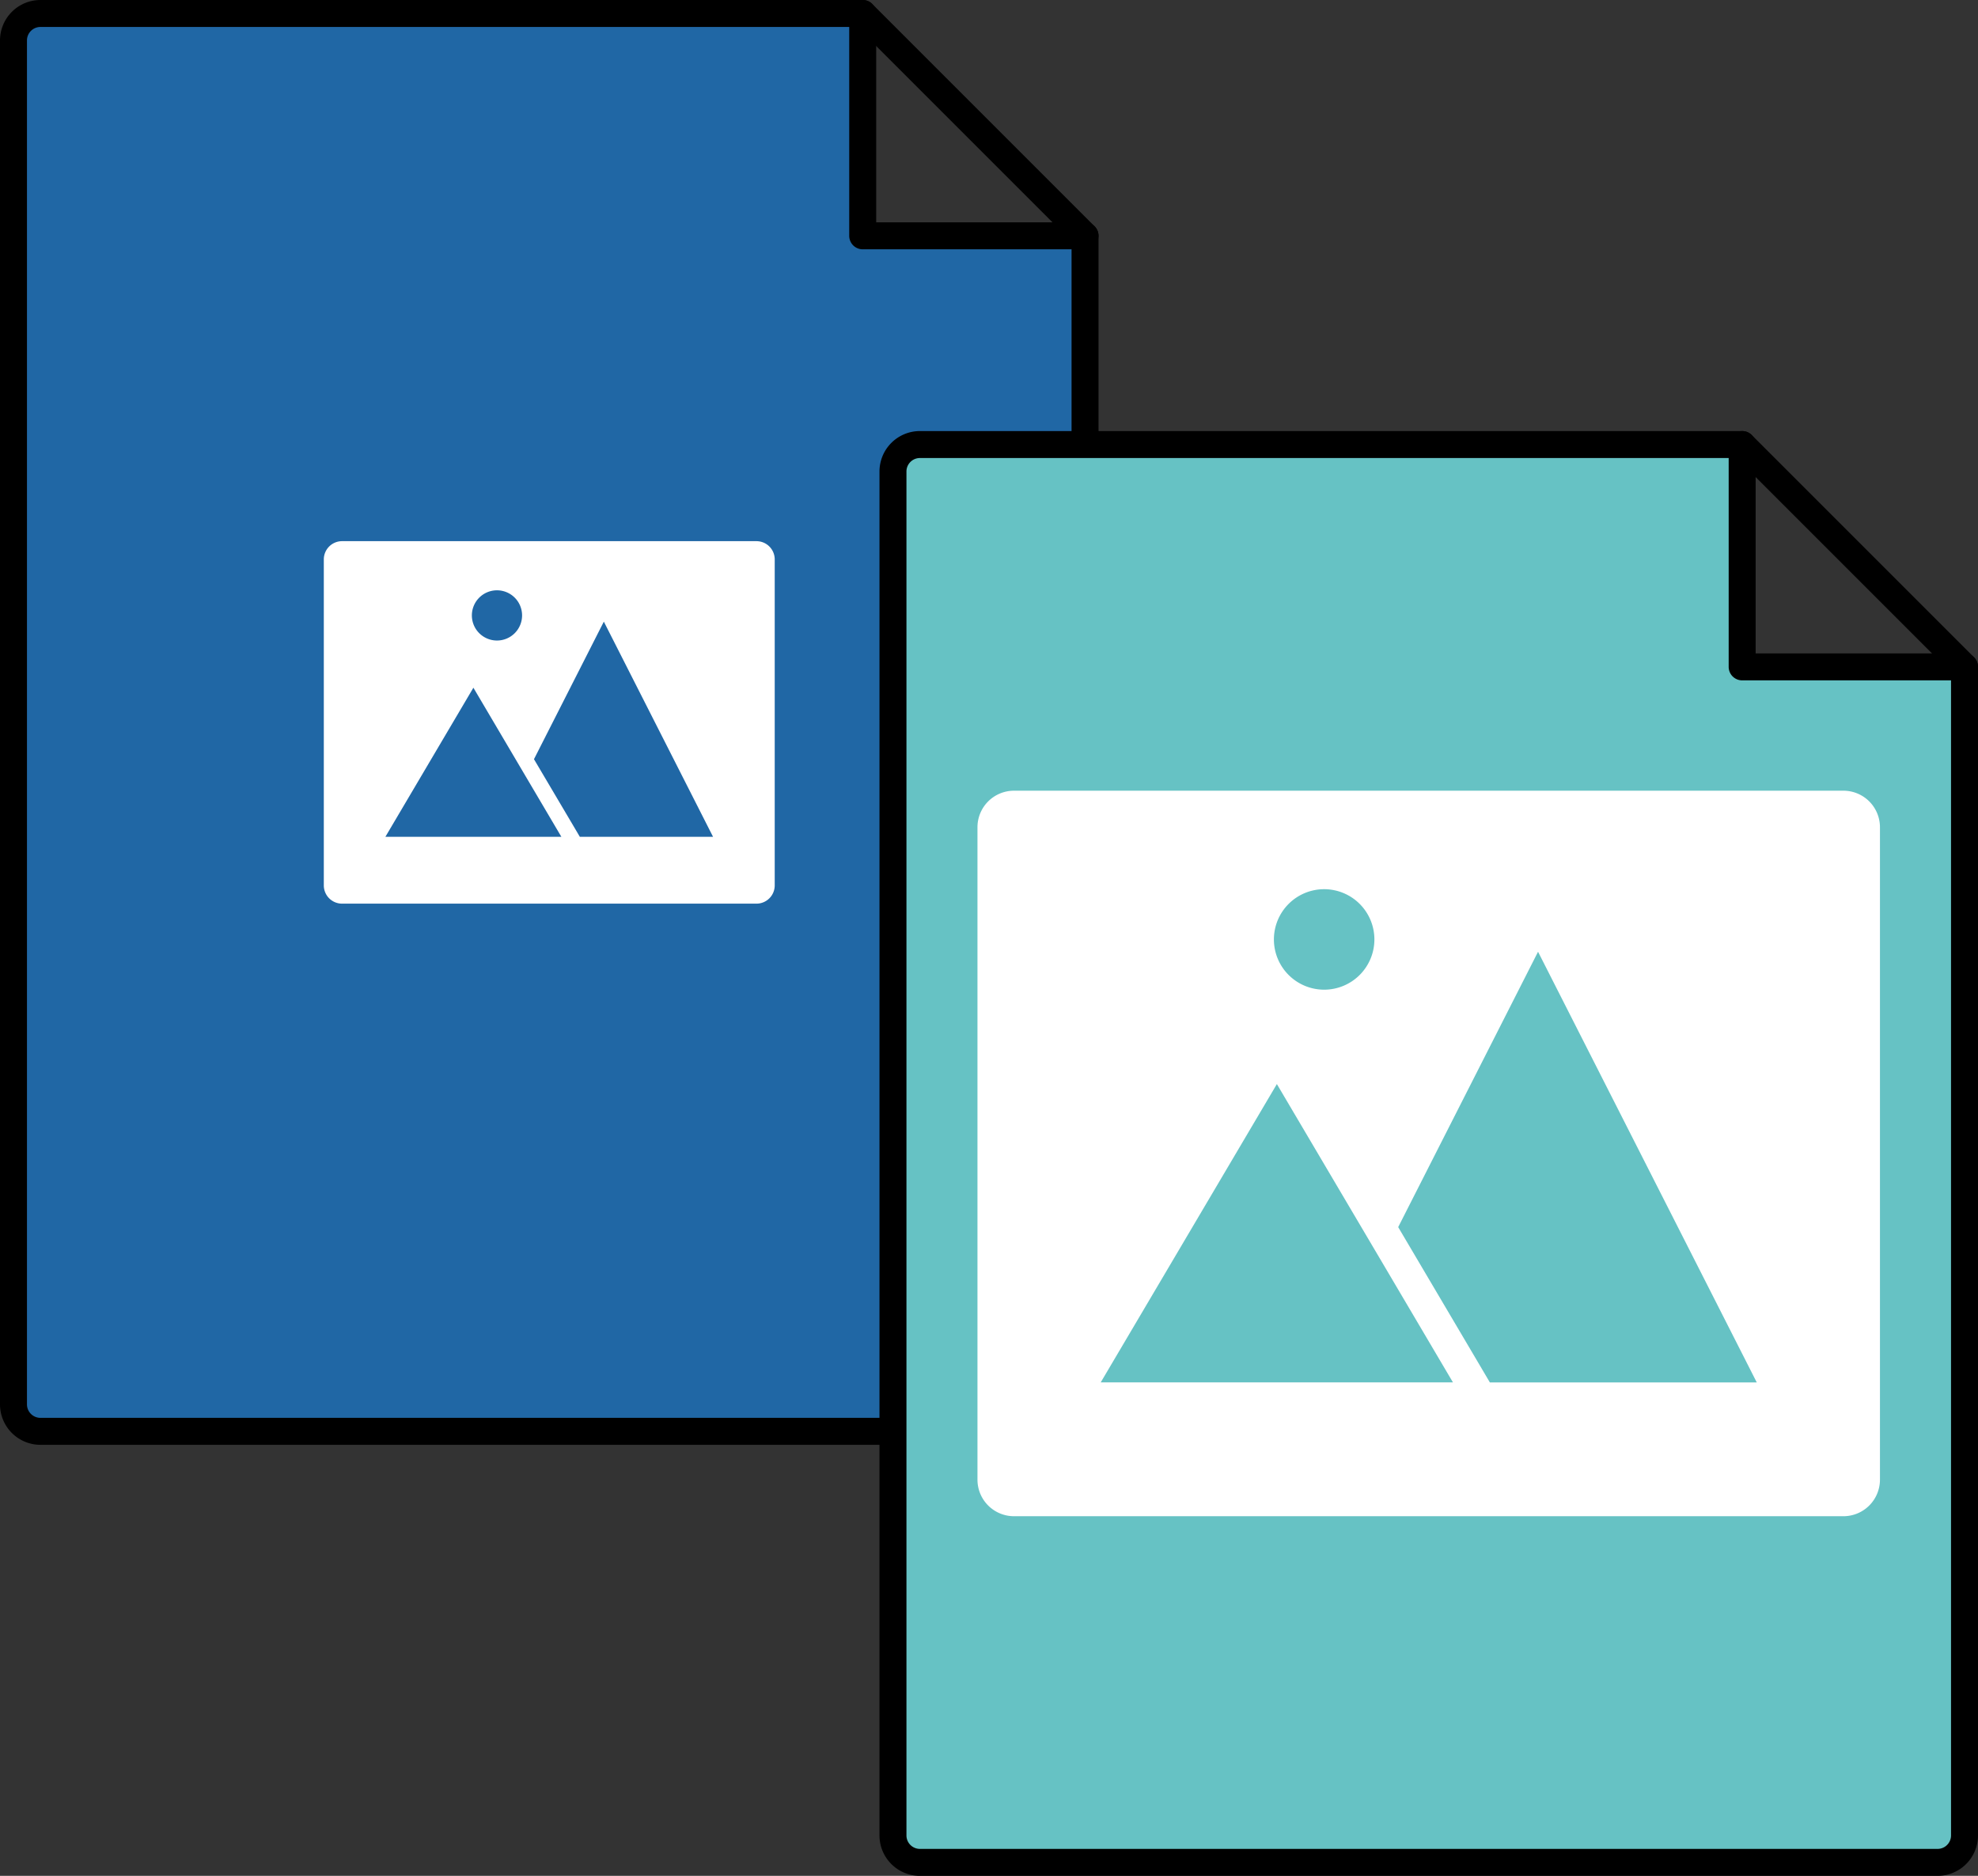 <svg id="グループ_787" data-name="グループ 787" xmlns="http://www.w3.org/2000/svg" xmlns:xlink="http://www.w3.org/1999/xlink" width="146.69" height="139.111" viewBox="0 0 146.69 139.111">
  <rect x="0" y="0" width="146.69" height="139.111" fill="#333333" stroke="none"/>
  <defs>
    <clipPath id="clip-path">
      <rect id="長方形_150" data-name="長方形 150" width="146.69" height="139.111" fill="none"/>
    </clipPath>
  </defs>
  <g id="グループ_107" data-name="グループ 107" clip-path="url(#clip-path)">
    <path id="パス_174" data-name="パス 174" d="M80.467,17.488H63.979V1H3A2,2,0,0,0,1,3V104.145a2,2,0,0,0,2,2H78.467a2,2,0,0,0,2-2Z" fill="#2067a5"/>
    <path id="パス_175" data-name="パス 175" d="M80.467,17.488H63.979V1H3A2,2,0,0,0,1,3V104.145a2,2,0,0,0,2,2H78.467a2,2,0,0,0,2-2Z" fill="none" stroke="#000" stroke-linecap="round" stroke-linejoin="round" stroke-width="2"/>
    <line id="線_66" data-name="線 66" x1="16.488" y1="16.488" transform="translate(63.979 1)" fill="#fff"/>
    <line id="線_67" data-name="線 67" x1="16.488" y1="16.488" transform="translate(63.979 1)" fill="none" stroke="#000" stroke-linecap="round" stroke-linejoin="round" stroke-width="2"/>
    <path id="パス_176" data-name="パス 176" d="M145.69,49.454H129.2V32.966H68.223a2,2,0,0,0-2,2V136.111a2,2,0,0,0,2,2H143.69a2,2,0,0,0,2-2Z" fill="#66c2c4"/>
    <path id="パス_177" data-name="パス 177" d="M145.69,49.454H129.2V32.966H68.223a2,2,0,0,0-2,2V136.111a2,2,0,0,0,2,2H143.69a2,2,0,0,0,2-2Z" fill="none" stroke="#000" stroke-linecap="round" stroke-linejoin="round" stroke-width="2"/>
    <line id="線_68" data-name="線 68" x1="16.488" y1="16.488" transform="translate(129.202 32.966)" fill="#5199d1"/>
    <line id="線_69" data-name="線 69" x1="16.488" y1="16.488" transform="translate(129.202 32.966)" fill="none" stroke="#000" stroke-linecap="round" stroke-linejoin="round" stroke-width="2"/>
    <path id="パス_178" data-name="パス 178" d="M56.1,40.132H25.368a1.354,1.354,0,0,0-1.354,1.354V65.659a1.354,1.354,0,0,0,1.354,1.354H56.1a1.354,1.354,0,0,0,1.354-1.354V41.486A1.354,1.354,0,0,0,56.1,40.132M43,62.055l-.353-.6L39.6,56.3l5.181-10.2,8.1,15.957Zm-14.419,0L35.107,51l3.863,6.547,2.66,4.507H28.58ZM36.856,47.5a1.862,1.862,0,1,1,1.862-1.862A1.862,1.862,0,0,1,36.856,47.5" fill="#fff"/>
    <path id="パス_179" data-name="パス 179" d="M136.711,58.637H75.2a2.71,2.71,0,0,0-2.71,2.711V109.73a2.71,2.71,0,0,0,2.71,2.71h61.509a2.71,2.71,0,0,0,2.71-2.71V61.348a2.71,2.71,0,0,0-2.71-2.711m-26.22,43.88-.707-1.2L103.691,91l10.372-20.42,16.22,31.938Zm-28.86,0L94.694,80.392l7.734,13.1,5.323,9.021H81.631ZM98.2,73.393a3.726,3.726,0,1,1,3.726-3.726A3.726,3.726,0,0,1,98.2,73.393" fill="#fff"/>
  </g>
</svg>
